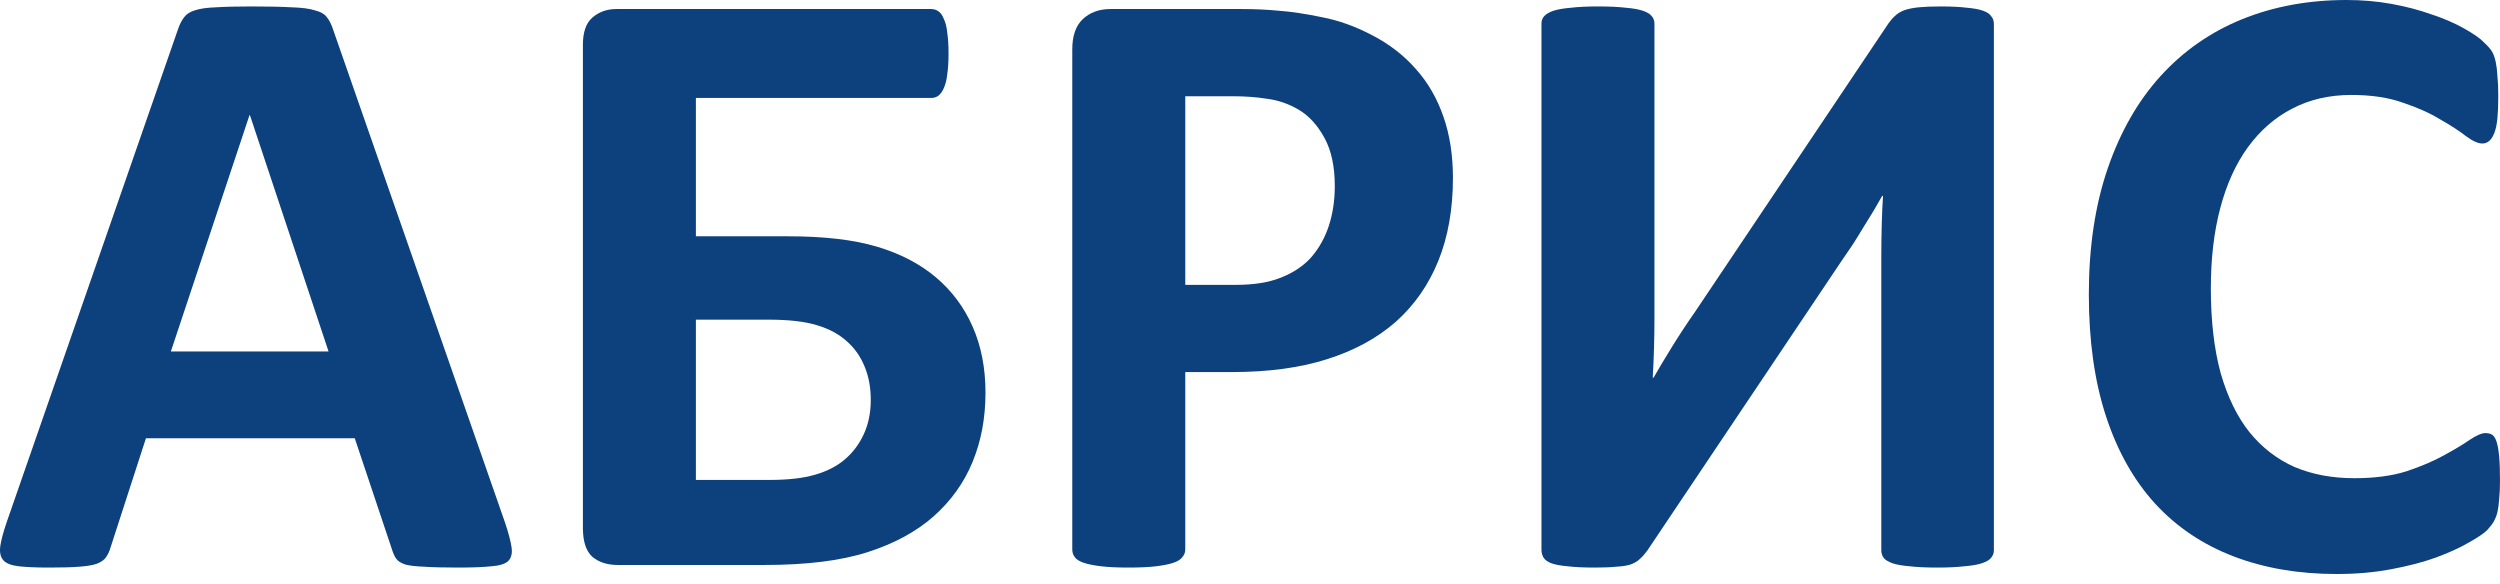 <svg width="154" height="36" viewBox="0 0 154 36" fill="none" xmlns="http://www.w3.org/2000/svg">
<path d="M31.116 32.21C31.328 32.845 31.46 33.348 31.513 33.718C31.566 34.089 31.496 34.371 31.302 34.565C31.108 34.742 30.764 34.847 30.27 34.883C29.775 34.936 29.096 34.962 28.232 34.962C27.332 34.962 26.626 34.945 26.114 34.909C25.62 34.892 25.241 34.847 24.976 34.777C24.712 34.689 24.526 34.574 24.42 34.433C24.314 34.292 24.226 34.106 24.156 33.877L21.853 26.996H8.99L6.82 33.692C6.75 33.939 6.653 34.151 6.529 34.327C6.423 34.486 6.238 34.618 5.973 34.724C5.726 34.812 5.365 34.874 4.888 34.909C4.429 34.945 3.821 34.962 3.062 34.962C2.25 34.962 1.615 34.936 1.156 34.883C0.698 34.83 0.38 34.706 0.204 34.512C0.027 34.301 -0.035 34.01 0.018 33.639C0.071 33.269 0.204 32.774 0.415 32.157L10.975 1.773C11.081 1.473 11.205 1.235 11.346 1.059C11.487 0.865 11.708 0.724 12.008 0.635C12.325 0.53 12.758 0.468 13.305 0.45C13.851 0.415 14.575 0.397 15.475 0.397C16.516 0.397 17.345 0.415 17.963 0.45C18.58 0.468 19.056 0.529 19.392 0.635C19.745 0.724 19.992 0.865 20.133 1.059C20.292 1.253 20.424 1.518 20.53 1.853L31.116 32.21ZM15.395 7.093H15.369L10.525 21.65H20.239L15.395 7.093Z" fill="#0D417E"/>
<path d="M60.706 24.19C60.706 25.743 60.441 27.163 59.912 28.451C59.383 29.739 58.58 30.86 57.504 31.813C56.445 32.748 55.095 33.48 53.454 34.009C51.813 34.539 49.687 34.803 47.076 34.803H38.051C37.415 34.803 36.895 34.636 36.489 34.3C36.101 33.948 35.907 33.356 35.907 32.527V2.752C35.907 1.976 36.101 1.42 36.489 1.085C36.895 0.732 37.389 0.556 37.971 0.556H57.345C57.521 0.556 57.671 0.6 57.795 0.688C57.936 0.776 58.05 0.935 58.139 1.164C58.245 1.376 58.315 1.659 58.35 2.011C58.403 2.347 58.43 2.779 58.43 3.308C58.43 3.802 58.403 4.226 58.35 4.579C58.315 4.914 58.245 5.196 58.139 5.426C58.05 5.637 57.936 5.796 57.795 5.902C57.671 5.99 57.53 6.034 57.371 6.034H42.867V14.556H48.558C50.763 14.556 52.581 14.768 54.01 15.192C55.439 15.615 56.648 16.241 57.636 17.071C58.624 17.9 59.383 18.915 59.912 20.114C60.441 21.314 60.706 22.673 60.706 24.19V24.19ZM53.639 24.64C53.639 23.881 53.516 23.202 53.269 22.602C53.022 21.985 52.66 21.464 52.184 21.041C51.707 20.6 51.09 20.264 50.331 20.035C49.59 19.806 48.593 19.691 47.34 19.691H42.867V29.563H47.42C48.549 29.563 49.475 29.457 50.199 29.245C50.94 29.034 51.557 28.716 52.051 28.293C52.545 27.869 52.934 27.349 53.216 26.731C53.498 26.113 53.639 25.417 53.639 24.64Z" fill="#0D417E"/>
<path d="M89.501 10.957C89.501 12.88 89.201 14.583 88.602 16.065C88.002 17.547 87.128 18.8 85.981 19.823C84.834 20.829 83.423 21.597 81.747 22.126C80.088 22.655 78.13 22.92 75.871 22.92H73.013V33.85C73.013 34.027 72.951 34.186 72.827 34.327C72.722 34.468 72.536 34.583 72.272 34.671C72.007 34.759 71.654 34.83 71.213 34.883C70.772 34.936 70.207 34.962 69.519 34.962C68.849 34.962 68.284 34.936 67.825 34.883C67.384 34.83 67.031 34.759 66.767 34.671C66.502 34.583 66.317 34.468 66.211 34.327C66.105 34.186 66.052 34.027 66.052 33.85V3.044C66.052 2.214 66.264 1.597 66.687 1.191C67.128 0.768 67.702 0.556 68.407 0.556H76.48C77.291 0.556 78.059 0.591 78.782 0.662C79.523 0.715 80.406 0.847 81.429 1.059C82.452 1.253 83.485 1.623 84.526 2.17C85.584 2.717 86.484 3.414 87.225 4.261C87.966 5.09 88.531 6.07 88.919 7.199C89.307 8.31 89.501 9.563 89.501 10.957H89.501ZM82.223 11.46C82.223 10.26 82.011 9.272 81.588 8.496C81.164 7.719 80.644 7.146 80.026 6.775C79.409 6.405 78.756 6.176 78.068 6.087C77.397 5.981 76.7 5.929 75.977 5.929H73.013V17.547H76.136C77.247 17.547 78.174 17.397 78.915 17.097C79.674 16.797 80.291 16.383 80.767 15.854C81.244 15.306 81.606 14.662 81.853 13.921C82.1 13.163 82.223 12.342 82.223 11.46V11.46Z" fill="#0D417E"/>
<path d="M122.823 33.904C122.823 34.08 122.761 34.239 122.637 34.38C122.531 34.504 122.346 34.609 122.081 34.697C121.817 34.786 121.455 34.847 120.996 34.883C120.555 34.936 119.999 34.962 119.329 34.962C118.658 34.962 118.094 34.936 117.635 34.883C117.194 34.847 116.841 34.786 116.576 34.697C116.329 34.609 116.153 34.504 116.047 34.38C115.941 34.239 115.888 34.08 115.888 33.904V15.853C115.888 15.165 115.897 14.495 115.915 13.842C115.932 13.171 115.959 12.58 115.994 12.069H115.941C115.8 12.316 115.633 12.607 115.439 12.942C115.244 13.26 115.033 13.604 114.803 13.974C114.592 14.327 114.362 14.698 114.115 15.086C113.868 15.456 113.621 15.818 113.374 16.171L101.464 33.93C101.323 34.124 101.173 34.292 101.014 34.433C100.873 34.574 100.679 34.689 100.432 34.777C100.203 34.847 99.912 34.892 99.559 34.909C99.224 34.945 98.782 34.962 98.235 34.962C97.547 34.962 96.992 34.936 96.568 34.883C96.145 34.847 95.809 34.786 95.562 34.697C95.333 34.609 95.174 34.495 95.086 34.353C94.998 34.212 94.954 34.045 94.954 33.851V1.456C94.954 1.279 95.007 1.129 95.112 1.006C95.236 0.865 95.43 0.75 95.695 0.662C95.977 0.573 96.339 0.512 96.78 0.476C97.221 0.423 97.777 0.397 98.447 0.397C99.135 0.397 99.7 0.423 100.141 0.476C100.582 0.512 100.935 0.573 101.2 0.662C101.464 0.75 101.65 0.865 101.756 1.006C101.861 1.129 101.914 1.279 101.914 1.456V19.612C101.914 20.176 101.906 20.776 101.888 21.411C101.87 22.047 101.844 22.664 101.808 23.264H101.861C102.161 22.735 102.541 22.099 102.999 21.358C103.458 20.617 103.934 19.894 104.429 19.188L116.338 1.429C116.462 1.253 116.594 1.103 116.735 0.979C116.877 0.838 117.062 0.723 117.291 0.635C117.538 0.547 117.838 0.485 118.191 0.45C118.544 0.415 118.994 0.397 119.541 0.397C120.211 0.397 120.749 0.424 121.155 0.476C121.579 0.512 121.914 0.573 122.161 0.662C122.408 0.75 122.576 0.865 122.664 1.006C122.77 1.129 122.823 1.288 122.823 1.482L122.823 33.904Z" fill="#0D417E"/>
<path d="M154 29.616C154 30.057 153.982 30.436 153.947 30.754C153.929 31.054 153.894 31.319 153.841 31.548C153.788 31.76 153.718 31.945 153.629 32.104C153.541 32.263 153.4 32.448 153.206 32.66C153.012 32.854 152.632 33.109 152.068 33.427C151.521 33.745 150.842 34.053 150.03 34.353C149.236 34.636 148.318 34.874 147.277 35.068C146.254 35.262 145.142 35.359 143.943 35.359C141.596 35.359 139.479 34.997 137.591 34.274C135.703 33.551 134.097 32.474 132.774 31.045C131.45 29.598 130.436 27.799 129.73 25.646C129.024 23.493 128.672 20.988 128.672 18.13C128.672 15.218 129.06 12.633 129.836 10.375C130.612 8.116 131.698 6.22 133.091 4.685C134.485 3.15 136.153 1.985 138.094 1.191C140.052 0.397 142.205 0 144.551 0C145.504 0 146.422 0.079 147.304 0.238C148.186 0.397 148.998 0.609 149.739 0.873C150.498 1.12 151.177 1.411 151.777 1.747C152.377 2.082 152.791 2.373 153.021 2.62C153.268 2.85 153.435 3.044 153.524 3.202C153.612 3.361 153.682 3.564 153.735 3.811C153.788 4.058 153.824 4.349 153.841 4.684C153.876 5.02 153.894 5.434 153.894 5.928C153.894 6.458 153.876 6.908 153.841 7.278C153.806 7.649 153.744 7.949 153.656 8.178C153.568 8.407 153.462 8.575 153.338 8.681C153.215 8.787 153.073 8.84 152.915 8.84C152.65 8.84 152.315 8.69 151.909 8.39C151.503 8.072 150.974 7.728 150.321 7.358C149.686 6.97 148.918 6.625 148.018 6.326C147.136 6.008 146.078 5.849 144.842 5.849C143.484 5.849 142.266 6.131 141.19 6.696C140.131 7.243 139.223 8.037 138.464 9.078C137.723 10.101 137.158 11.345 136.77 12.81C136.382 14.274 136.188 15.924 136.188 17.759C136.188 19.77 136.391 21.517 136.797 22.999C137.22 24.464 137.811 25.672 138.57 26.625C139.346 27.578 140.273 28.293 141.349 28.769C142.443 29.228 143.669 29.457 145.028 29.457C146.263 29.457 147.33 29.316 148.23 29.034C149.13 28.734 149.898 28.407 150.533 28.055C151.186 27.702 151.715 27.384 152.121 27.102C152.544 26.819 152.871 26.678 153.1 26.678C153.276 26.678 153.418 26.713 153.523 26.784C153.629 26.855 153.717 26.996 153.788 27.207C153.859 27.419 153.912 27.719 153.947 28.107C153.982 28.478 154 28.981 154 29.616L154 29.616Z" fill="#0D417E"/>
</svg>